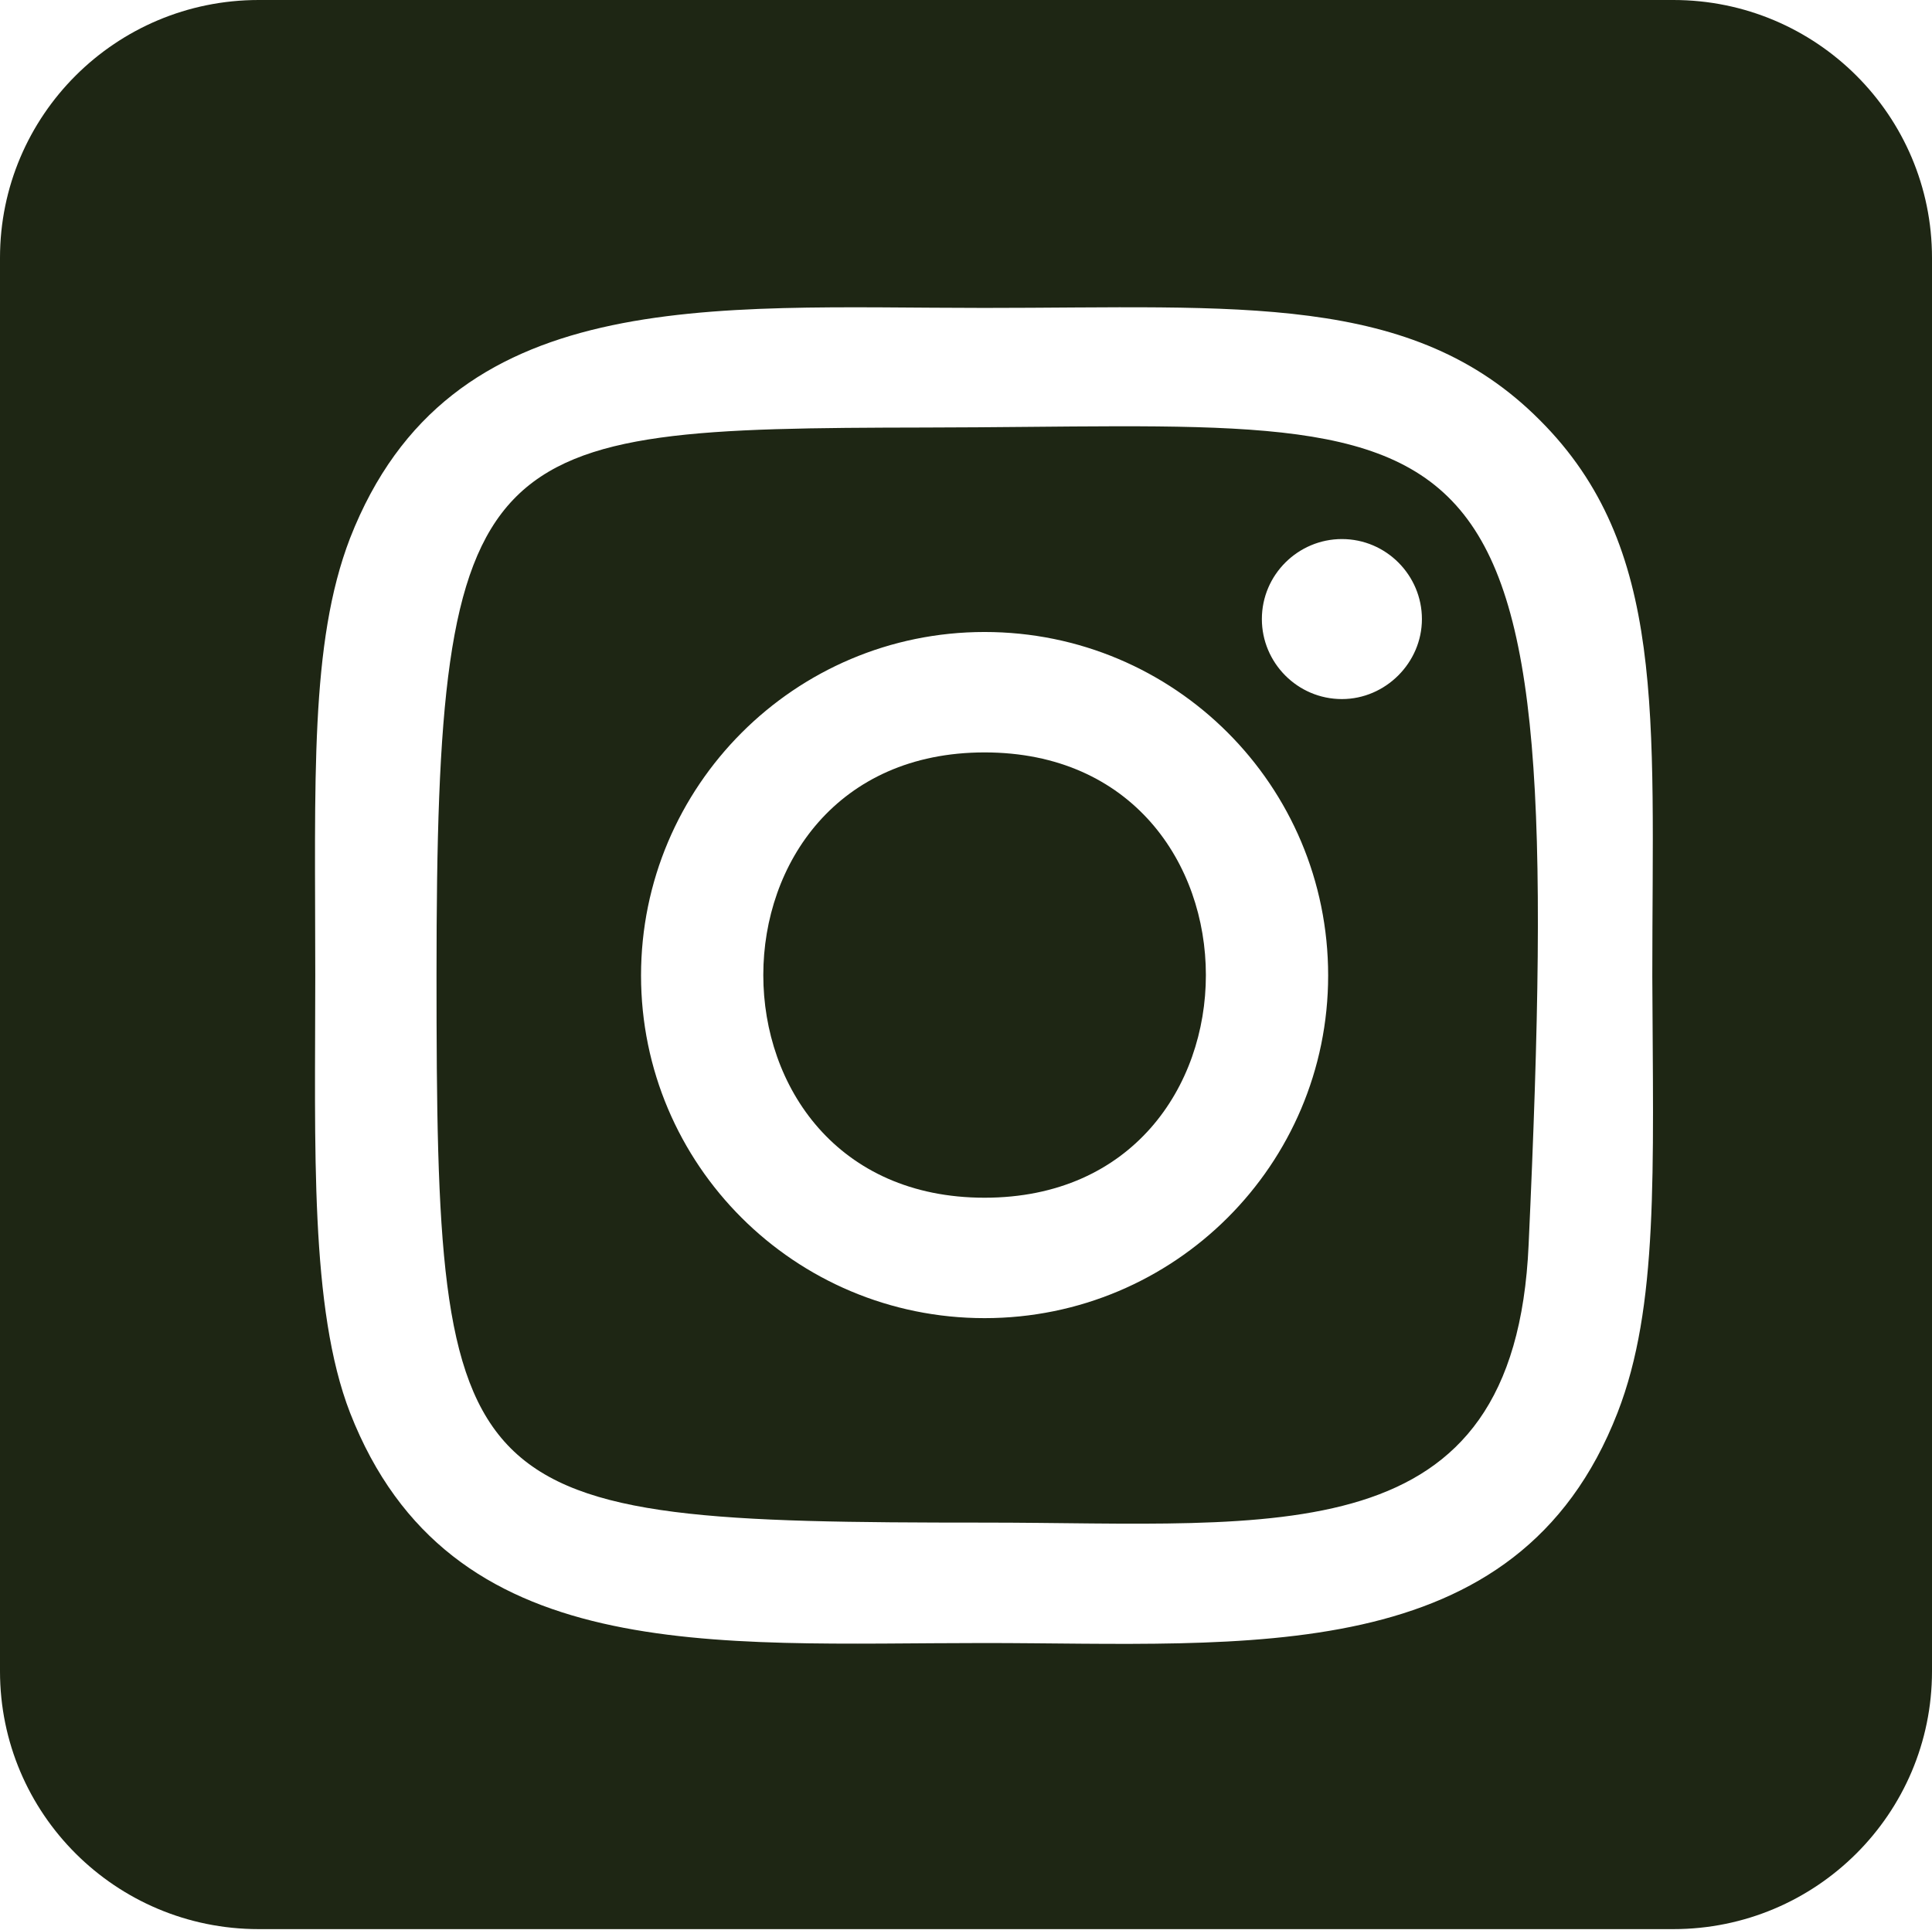 <?xml version="1.0" encoding="utf-8"?>
<!-- Generator: Adobe Illustrator 24.0.3, SVG Export Plug-In . SVG Version: 6.00 Build 0)  -->
<svg version="1.1" id="Layer_1" xmlns="http://www.w3.org/2000/svg" xmlns:xlink="http://www.w3.org/1999/xlink" x="0px" y="0px"
	 viewBox="0 0 23.9 23.88" style="enable-background:new 0 0 23.9 23.88;" xml:space="preserve">
<style type="text/css">
	.st0{fill:#1E2614;}
</style>
<path class="st0" d="M11.44,5.29C5.92,5.3,5.4,5.4,5.4,12.06c0,6.59,0.19,6.78,6.78,6.78c3.62,0,6.56,0.42,6.73-3.44
	C19.41,4.5,18.51,5.28,11.44,5.29 M12.18,16.31c-2.35,0-4.25-1.9-4.25-4.24c0-2.34,1.9-4.25,4.25-4.25c2.35,0,4.25,1.9,4.25,4.25
	C16.43,14.41,14.53,16.31,12.18,16.31 M16.6,8.65c-0.55,0-0.99-0.45-0.99-0.99c0-0.55,0.45-0.99,0.99-0.99
	c0.55,0,0.99,0.45,0.99,0.99C17.59,8.2,17.14,8.65,16.6,8.65"/>
<path class="st0" d="M12.18,9.31c-3.65,0-3.65,5.51,0,5.51C15.83,14.82,15.83,9.31,12.18,9.31"/>
<path class="st0" d="M20.7,0H3.2C1.43,0,0,1.43,0,3.19v17.49c0,1.76,1.43,3.19,3.2,3.19H20.7c1.77,0,3.2-1.43,3.2-3.19V3.19
	C23.9,1.43,22.47,0,20.7,0 M20.01,17.48c-1.24,3.19-4.59,2.85-7.84,2.85c-3.36,0-6.61,0.3-7.84-2.85c-0.5-1.29-0.43-3.29-0.43-5.41
	c0-2.42-0.07-4.11,0.43-5.41c1.23-3.15,4.45-2.85,7.84-2.85c3.15,0,5.3-0.2,6.88,1.39c1.57,1.57,1.39,3.65,1.39,6.88
	C20.45,14.5,20.52,16.17,20.01,17.48"/>
<g>
</g>
<g>
</g>
<g>
</g>
<g>
</g>
<g>
</g>
<g>
</g>
<g>
</g>
<g>
</g>
<g>
</g>
<g>
</g>
<g>
</g>
<g>
</g>
<g>
</g>
<g>
</g>
<g>
</g>
</svg>
